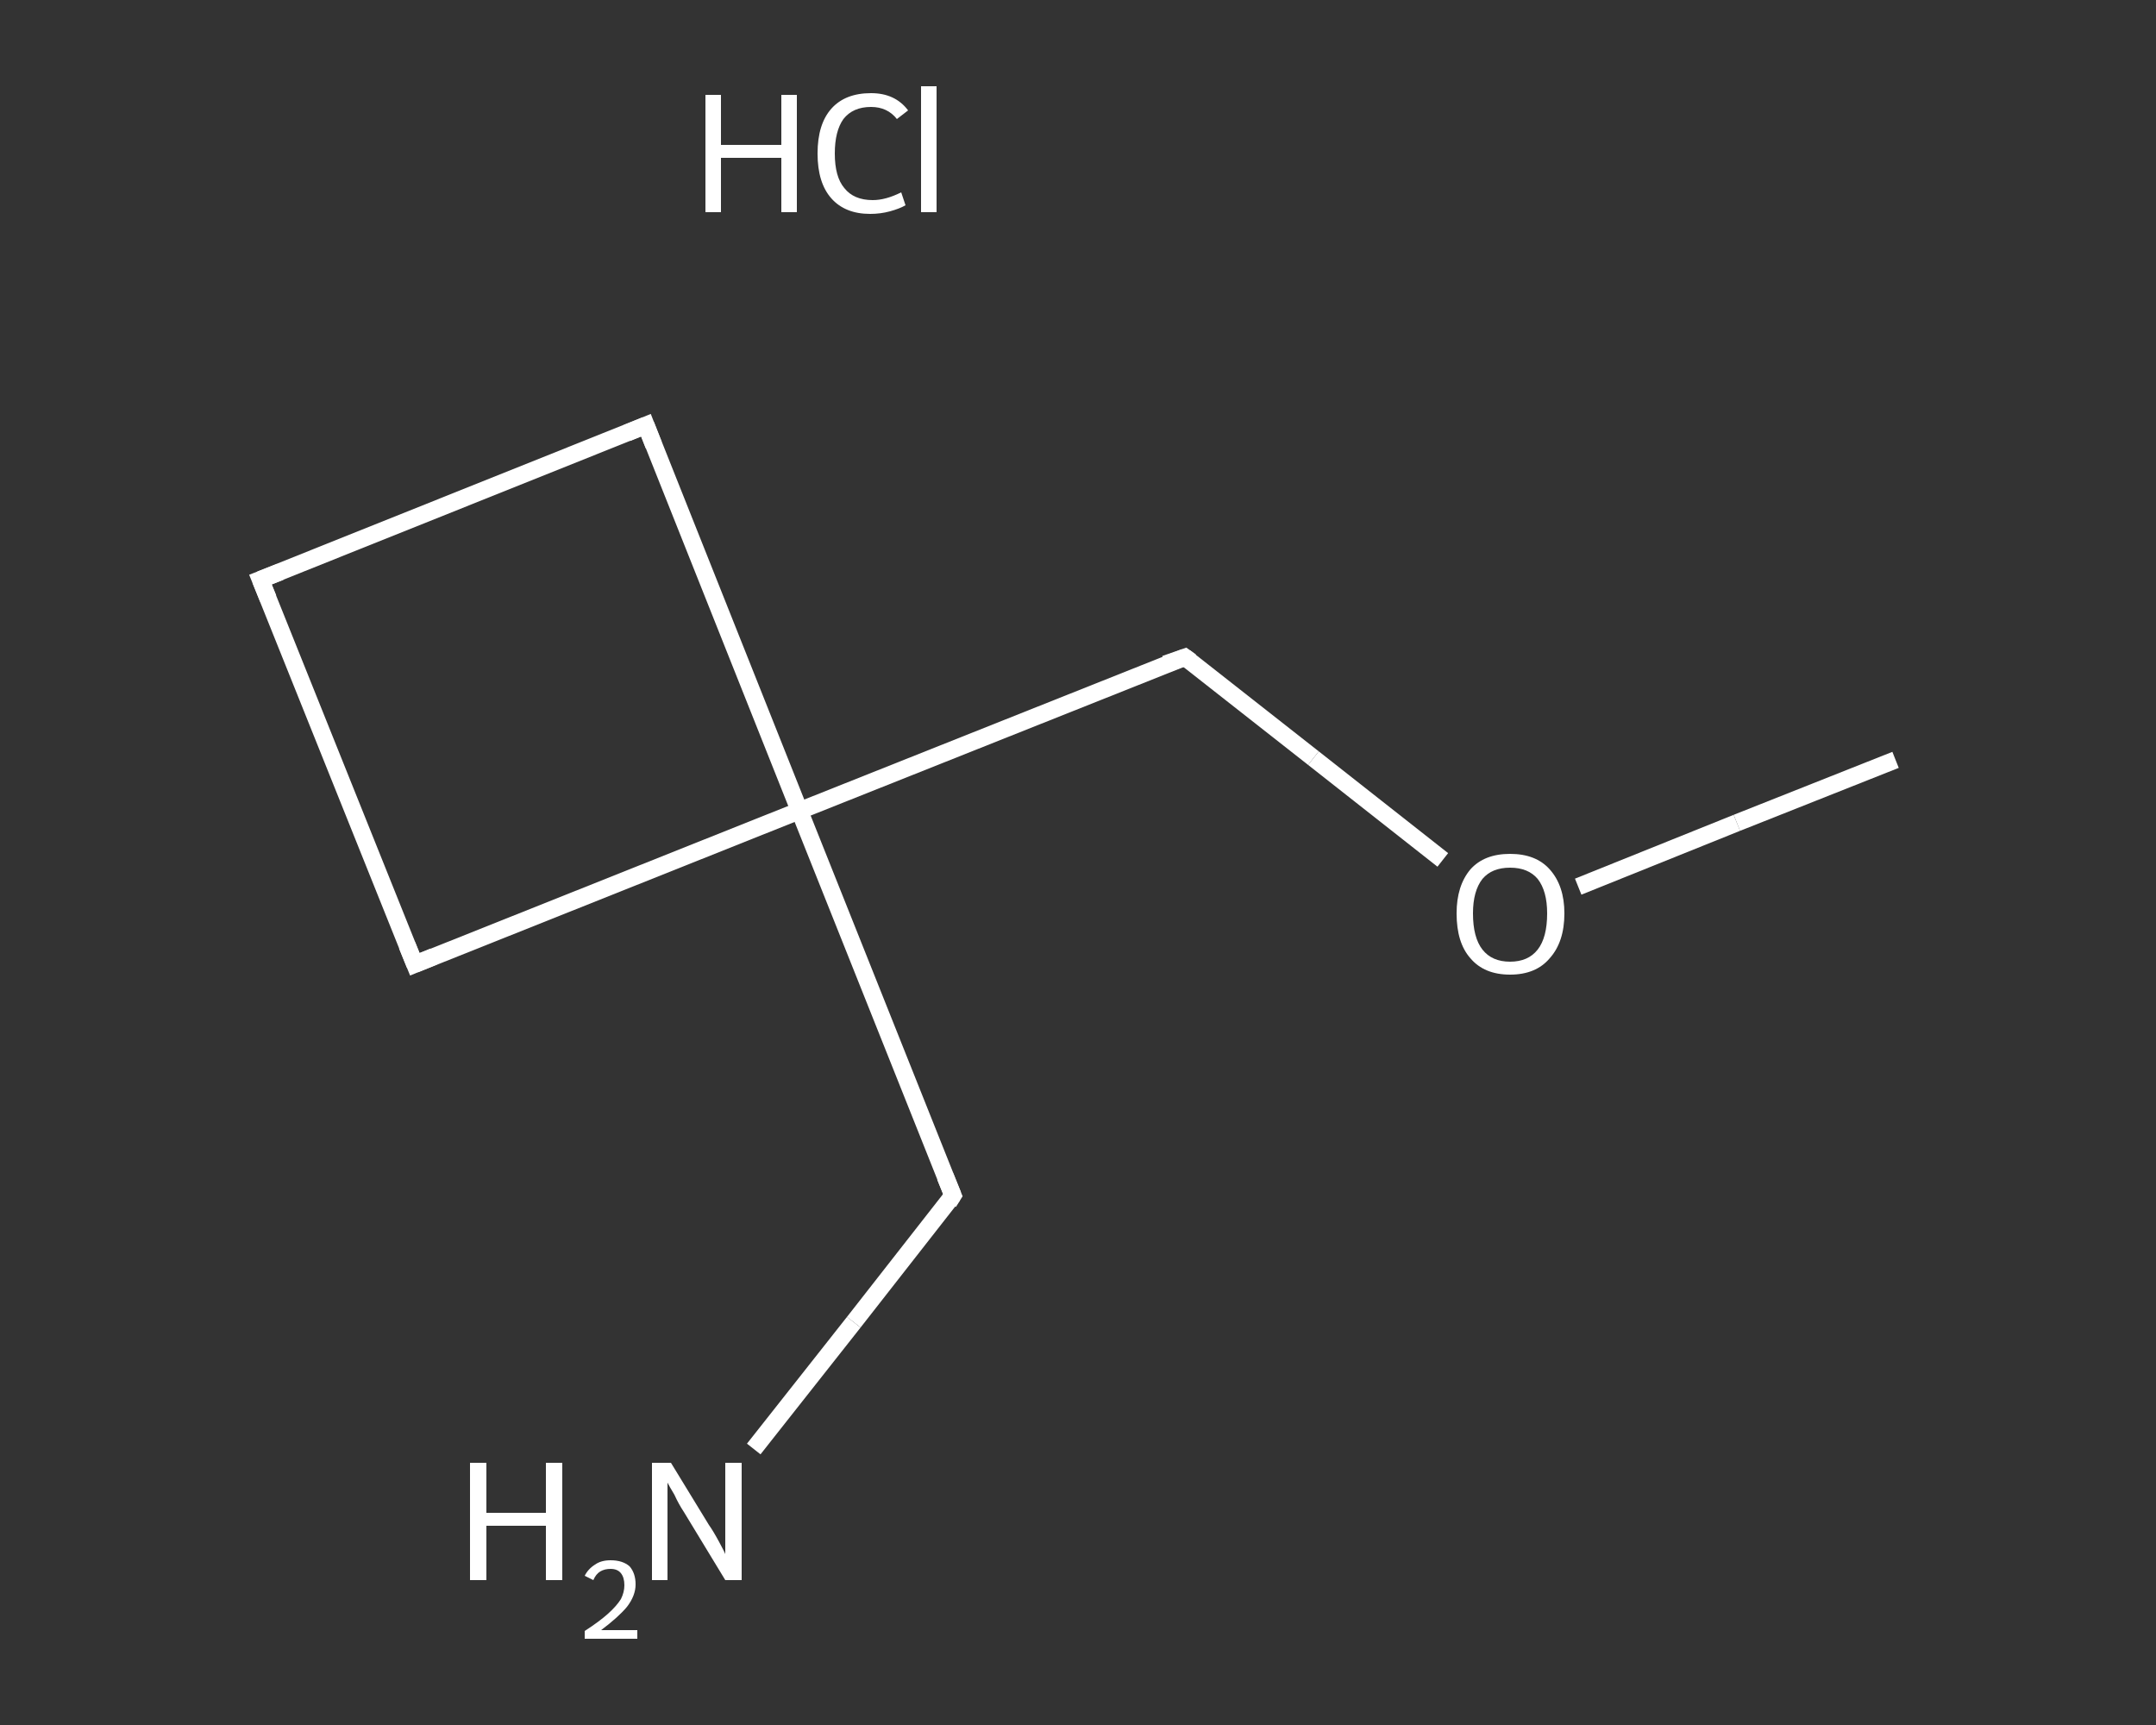 <?xml version='1.0' encoding='iso-8859-1'?>
<svg version='1.1' baseProfile='full'
              xmlns='http://www.w3.org/2000/svg'
                      xmlns:rdkit='http://www.rdkit.org/xml'
                      xmlns:xlink='http://www.w3.org/1999/xlink'
                  xml:space='preserve'
width='250px' height='200px' viewBox='0 0 250 200'>
<rect x="0" y="0" width="250" height="200" fill="#333333" stroke="none"/>
<!-- END OF HEADER -->
<rect style='opacity:1.0;fill:transparent;stroke:none' width='250.0' height='200.0' x='0.0' y='0.0'> </rect>
<path class='bond-0 atom-0 atom-1' d='M 219.8,88.1 L 201.4,95.4' style='fill:none;fill-rule:evenodd;stroke:#FFFFFF;stroke-width:2.0px;stroke-linecap:butt;stroke-linejoin:miter;stroke-opacity:1' />
<path class='bond-0 atom-0 atom-1' d='M 201.4,95.4 L 183.0,102.8' style='fill:none;fill-rule:evenodd;stroke:#FFFFFF;stroke-width:2.0px;stroke-linecap:butt;stroke-linejoin:miter;stroke-opacity:1' />
<path class='bond-1 atom-1 atom-2' d='M 167.3,99.7 L 152.3,87.9' style='fill:none;fill-rule:evenodd;stroke:#FFFFFF;stroke-width:2.0px;stroke-linecap:butt;stroke-linejoin:miter;stroke-opacity:1' />
<path class='bond-1 atom-1 atom-2' d='M 152.3,87.9 L 137.4,76.2' style='fill:none;fill-rule:evenodd;stroke:#FFFFFF;stroke-width:2.0px;stroke-linecap:butt;stroke-linejoin:miter;stroke-opacity:1' />
<path class='bond-2 atom-2 atom-3' d='M 137.4,76.2 L 92.7,94.0' style='fill:none;fill-rule:evenodd;stroke:#FFFFFF;stroke-width:2.0px;stroke-linecap:butt;stroke-linejoin:miter;stroke-opacity:1' />
<path class='bond-3 atom-3 atom-4' d='M 92.7,94.0 L 110.5,138.6' style='fill:none;fill-rule:evenodd;stroke:#FFFFFF;stroke-width:2.0px;stroke-linecap:butt;stroke-linejoin:miter;stroke-opacity:1' />
<path class='bond-4 atom-4 atom-5' d='M 110.5,138.6 L 99.0,153.3' style='fill:none;fill-rule:evenodd;stroke:#FFFFFF;stroke-width:2.0px;stroke-linecap:butt;stroke-linejoin:miter;stroke-opacity:1' />
<path class='bond-4 atom-4 atom-5' d='M 99.0,153.3 L 87.4,168.0' style='fill:none;fill-rule:evenodd;stroke:#FFFFFF;stroke-width:2.0px;stroke-linecap:butt;stroke-linejoin:miter;stroke-opacity:1' />
<path class='bond-5 atom-3 atom-6' d='M 92.7,94.0 L 48.1,111.8' style='fill:none;fill-rule:evenodd;stroke:#FFFFFF;stroke-width:2.0px;stroke-linecap:butt;stroke-linejoin:miter;stroke-opacity:1' />
<path class='bond-6 atom-6 atom-7' d='M 48.1,111.8 L 30.2,67.2' style='fill:none;fill-rule:evenodd;stroke:#FFFFFF;stroke-width:2.0px;stroke-linecap:butt;stroke-linejoin:miter;stroke-opacity:1' />
<path class='bond-7 atom-7 atom-8' d='M 30.2,67.2 L 74.9,49.3' style='fill:none;fill-rule:evenodd;stroke:#FFFFFF;stroke-width:2.0px;stroke-linecap:butt;stroke-linejoin:miter;stroke-opacity:1' />
<path class='bond-8 atom-8 atom-3' d='M 74.9,49.3 L 92.7,94.0' style='fill:none;fill-rule:evenodd;stroke:#FFFFFF;stroke-width:2.0px;stroke-linecap:butt;stroke-linejoin:miter;stroke-opacity:1' />
<path d='M 138.1,76.7 L 137.4,76.2 L 135.1,77.0' style='fill:none;stroke:#FFFFFF;stroke-width:2.0px;stroke-linecap:butt;stroke-linejoin:miter;stroke-opacity:1;' />
<path d='M 109.6,136.4 L 110.5,138.6 L 110.0,139.4' style='fill:none;stroke:#FFFFFF;stroke-width:2.0px;stroke-linecap:butt;stroke-linejoin:miter;stroke-opacity:1;' />
<path d='M 50.3,110.9 L 48.1,111.8 L 47.2,109.6' style='fill:none;stroke:#FFFFFF;stroke-width:2.0px;stroke-linecap:butt;stroke-linejoin:miter;stroke-opacity:1;' />
<path d='M 31.1,69.4 L 30.2,67.2 L 32.5,66.3' style='fill:none;stroke:#FFFFFF;stroke-width:2.0px;stroke-linecap:butt;stroke-linejoin:miter;stroke-opacity:1;' />
<path d='M 72.7,50.2 L 74.9,49.3 L 75.8,51.6' style='fill:none;stroke:#FFFFFF;stroke-width:2.0px;stroke-linecap:butt;stroke-linejoin:miter;stroke-opacity:1;' />
<path class='atom-1' d='M 168.9 105.9
Q 168.9 102.7, 170.5 100.8
Q 172.1 99.0, 175.1 99.0
Q 178.1 99.0, 179.7 100.8
Q 181.4 102.7, 181.4 105.9
Q 181.4 109.2, 179.7 111.1
Q 178.1 113.0, 175.1 113.0
Q 172.1 113.0, 170.5 111.1
Q 168.9 109.3, 168.9 105.9
M 175.1 111.5
Q 177.2 111.5, 178.3 110.1
Q 179.4 108.7, 179.4 105.9
Q 179.4 103.3, 178.3 101.9
Q 177.2 100.6, 175.1 100.6
Q 173.0 100.6, 171.9 101.9
Q 170.8 103.3, 170.8 105.9
Q 170.8 108.7, 171.9 110.1
Q 173.0 111.5, 175.1 111.5
' fill='#FFFFFF'/>
<path class='atom-5' d='M 54.5 169.6
L 56.4 169.6
L 56.4 175.4
L 63.3 175.4
L 63.3 169.6
L 65.2 169.6
L 65.2 183.2
L 63.3 183.2
L 63.3 176.9
L 56.4 176.9
L 56.4 183.2
L 54.5 183.2
L 54.5 169.6
' fill='#FFFFFF'/>
<path class='atom-5' d='M 67.8 182.7
Q 68.2 181.9, 69.0 181.4
Q 69.7 180.9, 70.8 180.9
Q 72.2 180.9, 73.0 181.6
Q 73.7 182.4, 73.7 183.7
Q 73.7 185.0, 72.7 186.3
Q 71.7 187.5, 69.7 189.0
L 73.9 189.0
L 73.9 190.0
L 67.8 190.0
L 67.8 189.1
Q 69.5 188.0, 70.5 187.1
Q 71.5 186.2, 72.0 185.4
Q 72.4 184.6, 72.4 183.8
Q 72.4 182.9, 72.0 182.4
Q 71.6 181.9, 70.8 181.9
Q 70.1 181.9, 69.6 182.2
Q 69.1 182.5, 68.8 183.2
L 67.8 182.7
' fill='#FFFFFF'/>
<path class='atom-5' d='M 77.8 169.6
L 82.2 176.8
Q 82.7 177.5, 83.4 178.8
Q 84.1 180.1, 84.1 180.2
L 84.1 169.6
L 86.0 169.6
L 86.0 183.2
L 84.1 183.2
L 79.3 175.3
Q 78.7 174.4, 78.2 173.3
Q 77.6 172.3, 77.4 171.9
L 77.4 183.2
L 75.6 183.2
L 75.6 169.6
L 77.8 169.6
' fill='#FFFFFF'/>
<path class='atom-9' d='M 81.8 11.0
L 83.6 11.0
L 83.6 16.8
L 90.6 16.8
L 90.6 11.0
L 92.4 11.0
L 92.4 24.6
L 90.6 24.6
L 90.6 18.3
L 83.6 18.3
L 83.6 24.6
L 81.8 24.6
L 81.8 11.0
' fill='#FFFFFF'/>
<path class='atom-9' d='M 94.8 17.8
Q 94.8 14.4, 96.4 12.6
Q 98.0 10.8, 101.0 10.8
Q 103.8 10.8, 105.3 12.8
L 104.0 13.8
Q 102.9 12.4, 101.0 12.4
Q 98.9 12.4, 97.8 13.8
Q 96.8 15.2, 96.8 17.8
Q 96.8 20.5, 97.9 21.8
Q 99.0 23.2, 101.2 23.2
Q 102.7 23.2, 104.5 22.3
L 105.0 23.8
Q 104.3 24.2, 103.2 24.5
Q 102.1 24.8, 100.9 24.8
Q 98.0 24.8, 96.4 23.0
Q 94.8 21.2, 94.8 17.8
' fill='#FFFFFF'/>
<path class='atom-9' d='M 106.8 10.0
L 108.6 10.0
L 108.6 24.6
L 106.8 24.6
L 106.8 10.0
' fill='#FFFFFF'/>
</svg>
